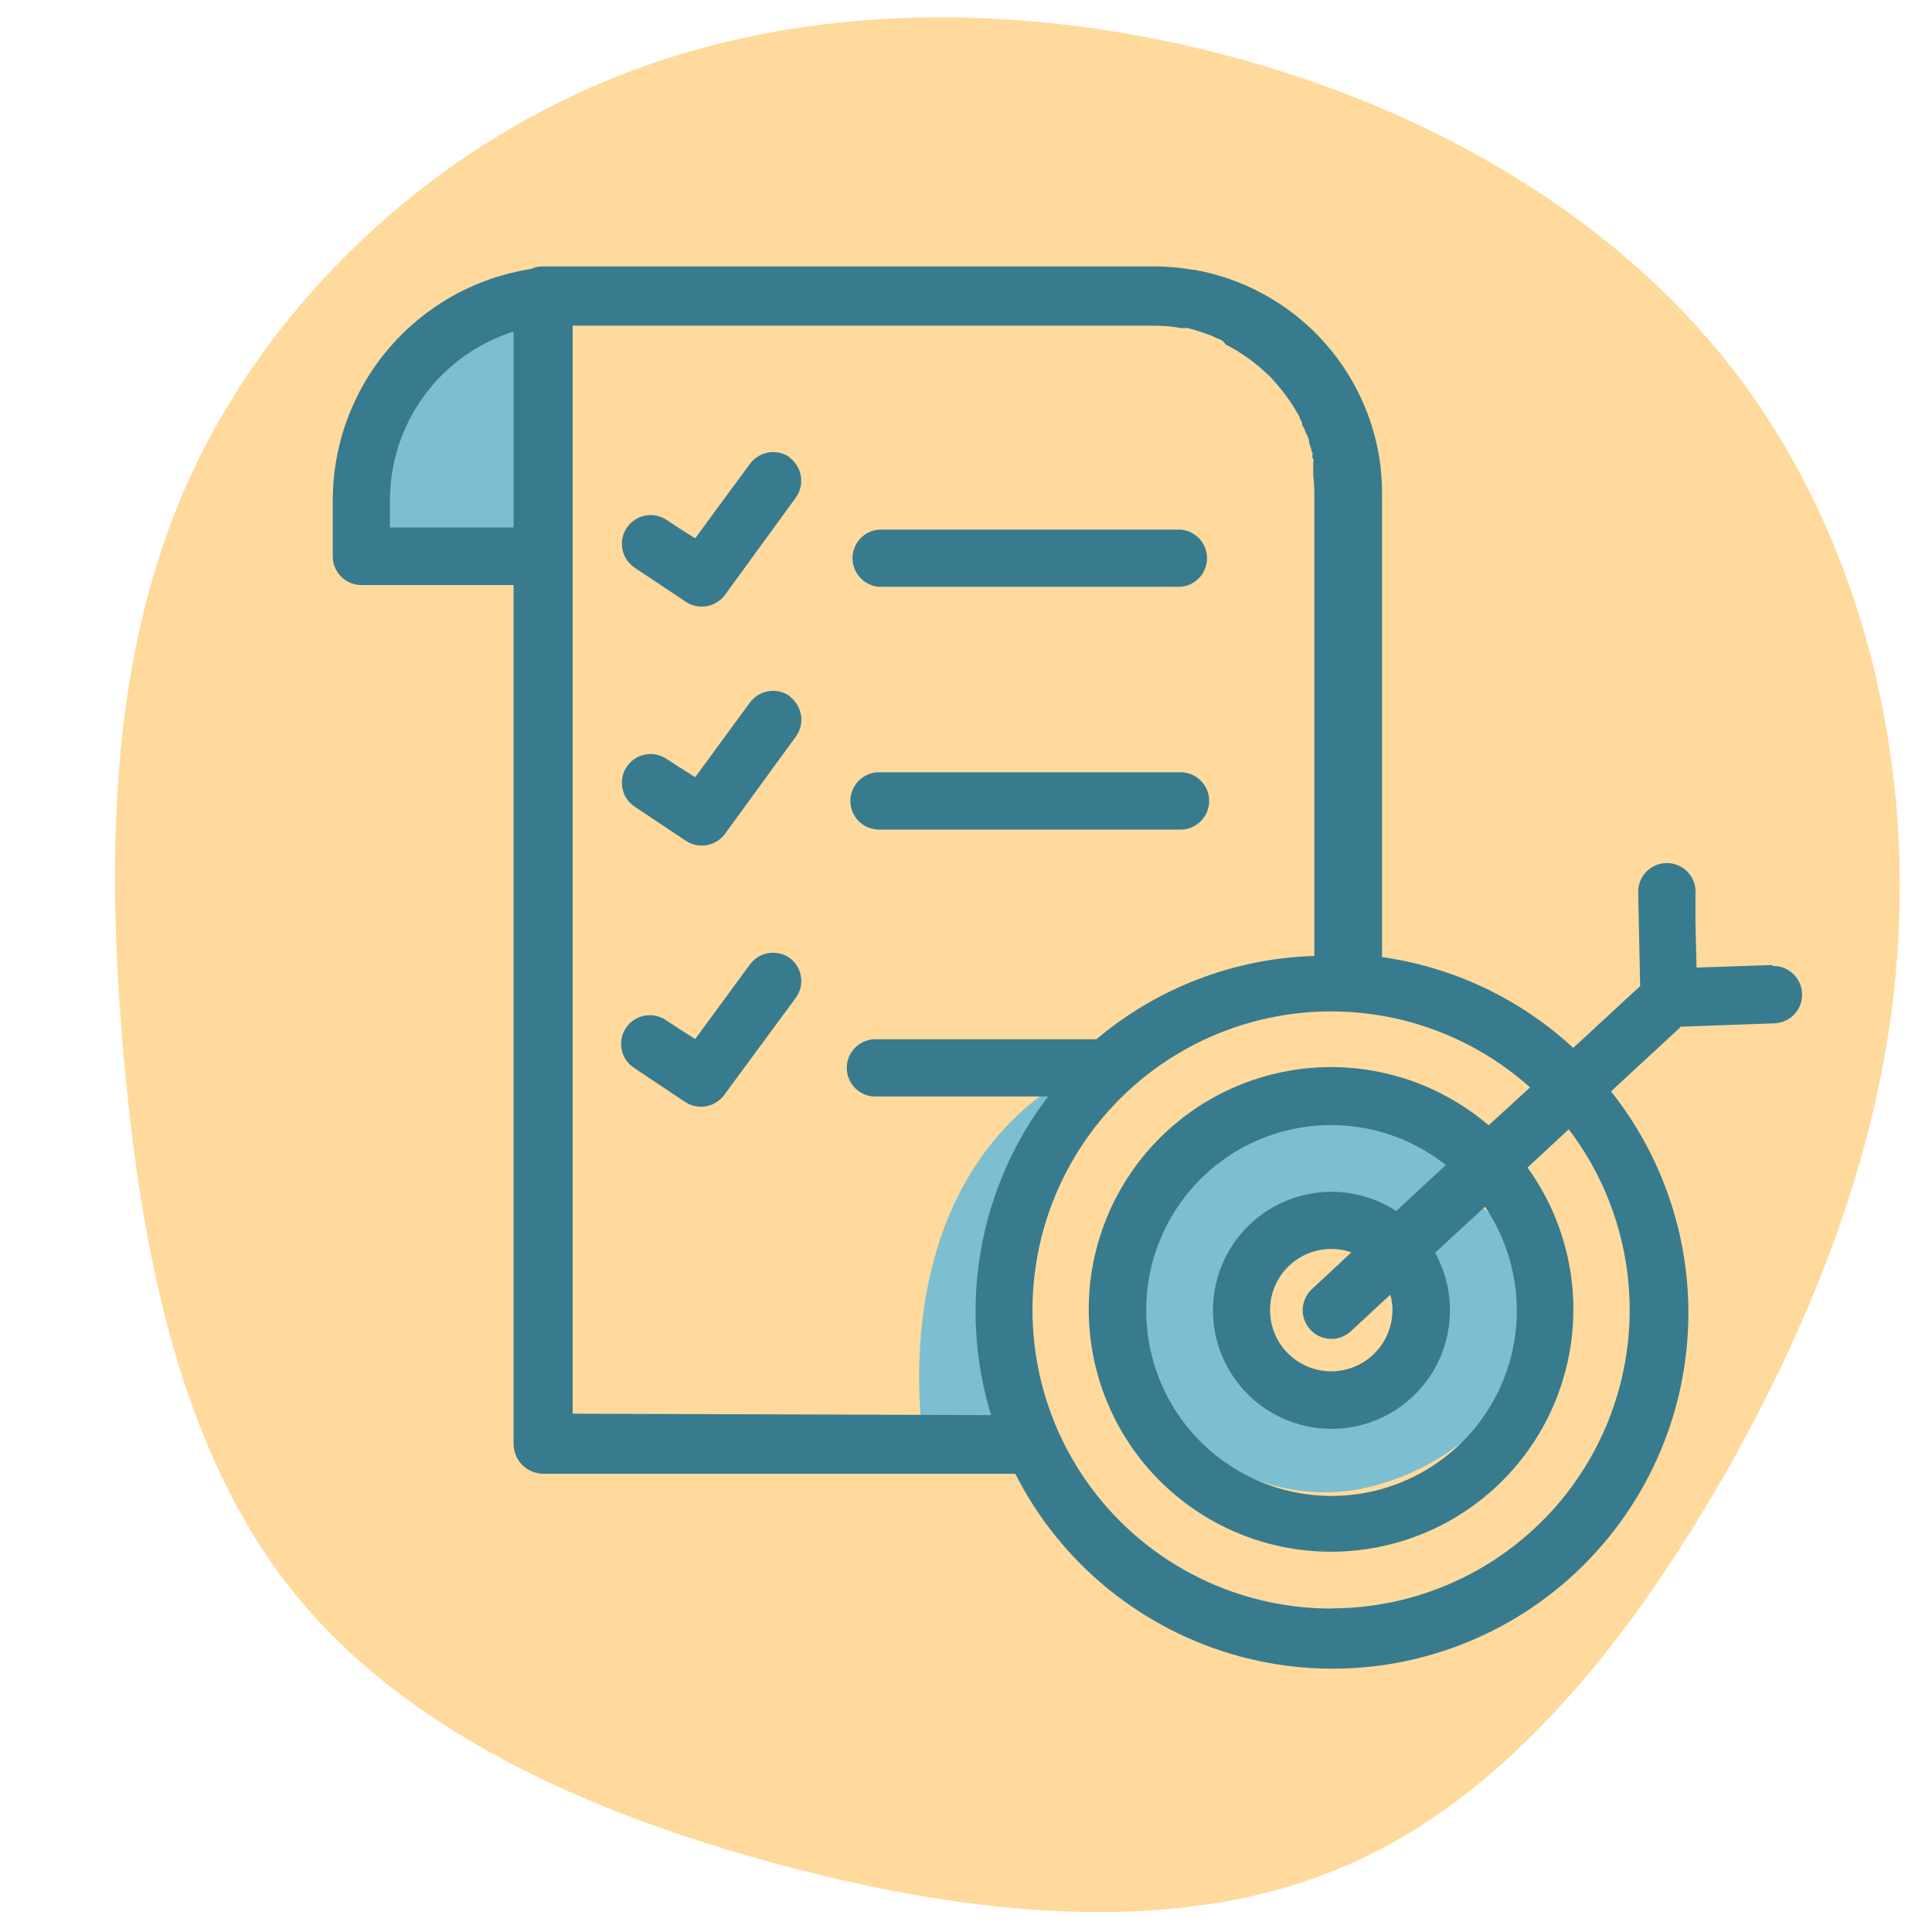 <svg xmlns="http://www.w3.org/2000/svg" xmlns:xlink="http://www.w3.org/1999/xlink" width="500" zoomAndPan="magnify" viewBox="0 0 375 375" height="500" preserveAspectRatio="xMidYMid meet"><defs><clipPath id="d81b10c711"><path d="M 22 3 L 369 3 L 369 372 L 22 372 Z M 22 3 " clip-rule="nonzero"></path></clipPath><clipPath id="4ac5e060fc"><path d="M -64.918 247.609 L 132.875 -70.988 L 440 119.688 L 242.203 438.281 Z M -64.918 247.609 " clip-rule="nonzero"></path></clipPath><clipPath id="353d3152e9"><path d="M -64.918 247.609 L 132.875 -70.988 L 440 119.688 L 242.203 438.281 Z M -64.918 247.609 " clip-rule="nonzero"></path></clipPath></defs><g clip-path="url(#d81b10c711)"><g clip-path="url(#4ac5e060fc)"><g clip-path="url(#353d3152e9)"><path fill="#ffda9c" d="M 119.727 14.859 C 156.172 0.262 198.359 0.398 237.488 10.602 C 276.617 20.805 312.57 41.266 335.98 71.219 C 359.391 101.172 369.879 140.383 368.648 177.906 C 367.539 215.238 354.645 250.57 336.047 283.953 C 317.254 317.219 293.07 348.465 261.172 362.16 C 229.152 376.051 189.348 372.074 151.727 362.012 C 114.297 352.066 78.547 335.988 56.992 309.047 C 35.242 281.984 27.488 243.938 24.047 205.375 C 20.527 166.5 21.246 126.801 36.875 92.637 C 52.621 58.277 83.398 29.262 119.727 14.859 Z M 119.727 14.859 " fill-opacity="1" fill-rule="nonzero"></path></g></g></g><path fill="#7ebed1" d="M 274.871 215.949 C 270.105 214.254 265.223 213.762 260.215 214.465 C 258.391 214.648 256.586 214.945 254.797 215.352 C 253.012 215.758 251.258 216.273 249.535 216.898 C 247.812 217.52 246.133 218.25 244.5 219.078 C 242.867 219.91 241.289 220.84 239.773 221.863 C 238.254 222.891 236.805 224.004 235.422 225.207 C 234.039 226.414 232.738 227.699 231.516 229.062 C 230.293 230.43 229.16 231.863 228.113 233.367 C 227.07 234.875 226.121 236.438 225.27 238.059 C 224.469 239.707 223.793 241.402 223.242 243.148 C 222.695 244.895 222.277 246.668 221.988 248.477 C 221.703 250.285 221.551 252.102 221.535 253.934 C 221.516 255.762 221.633 257.586 221.887 259.398 C 222.137 261.211 222.52 262.996 223.035 264.75 C 223.551 266.508 224.195 268.215 224.965 269.875 C 225.73 271.535 226.617 273.133 227.625 274.66 C 228.629 276.191 229.738 277.637 230.961 279.004 C 232.023 280.043 233.145 281.016 234.324 281.922 C 235.504 282.828 236.734 283.66 238.012 284.418 C 239.289 285.18 240.609 285.859 241.969 286.461 C 243.332 287.062 244.723 287.582 246.145 288.016 C 247.566 288.453 249.008 288.801 250.473 289.062 C 251.938 289.328 253.41 289.504 254.895 289.59 C 256.379 289.68 257.863 289.676 259.348 289.586 C 260.832 289.496 262.309 289.32 263.77 289.055 C 266.699 288.48 269.547 287.637 272.316 286.523 C 275.086 285.414 277.73 284.051 280.242 282.438 C 282.754 280.824 285.09 278.992 287.258 276.938 C 289.422 274.883 291.375 272.645 293.117 270.223 C 294.965 267.965 296.414 265.48 297.473 262.766 C 298.527 260.047 299.141 257.234 299.301 254.324 C 299.301 246.285 293.922 239.109 287.52 234.195 L 274.531 241.988 C 274.977 242.621 275.367 243.285 275.711 243.977 C 276.051 244.672 276.336 245.391 276.562 246.129 C 276.793 246.867 276.965 247.617 277.074 248.383 C 277.188 249.148 277.238 249.918 277.23 250.691 C 277.223 251.465 277.152 252.234 277.027 252.996 C 276.898 253.758 276.711 254.508 276.465 255.238 C 276.223 255.973 275.922 256.684 275.566 257.371 C 275.211 258.059 274.805 258.711 274.348 259.336 C 273.395 260.562 272.316 261.668 271.113 262.652 C 269.914 263.637 268.621 264.477 267.23 265.172 C 265.844 265.867 264.395 266.402 262.887 266.773 C 261.379 267.145 259.848 267.348 258.297 267.375 C 256.516 267.551 254.766 267.395 253.043 266.918 C 251.32 266.438 249.742 265.66 248.309 264.594 C 246.676 263.125 245.543 261.344 244.906 259.242 C 239.523 242.543 258.078 240.688 268.902 237.594 C 271.344 237.027 273.645 236.113 275.809 234.848 C 277.969 233.582 279.895 232.023 281.582 230.172 C 288.324 222.691 283.5 219.289 274.871 215.949 Z M 274.871 215.949 " fill-opacity="1" fill-rule="nonzero"></path><path fill="#7ebed1" d="M 179.469 281.324 C 179.469 281.324 168.305 222.195 218.094 204.012 C 218.094 204.012 189.395 223.895 202.633 281.324 Z M 179.469 281.324 " fill-opacity="1" fill-rule="nonzero"></path><path fill="#7ebed1" d="M 73.461 104.652 L 103.27 104.652 L 102.156 56.098 C 102.156 56.098 70.121 78.148 73.461 104.652 Z M 73.461 104.652 " fill-opacity="1" fill-rule="nonzero"></path><path fill="#387b8f" d="M 170.625 113.898 L 229.133 113.898 C 229.48 113.871 229.824 113.812 230.16 113.723 C 230.496 113.633 230.82 113.512 231.133 113.363 C 231.449 113.211 231.746 113.031 232.023 112.824 C 232.305 112.617 232.562 112.387 232.801 112.133 C 233.035 111.879 233.246 111.602 233.434 111.309 C 233.617 111.012 233.773 110.703 233.902 110.379 C 234.027 110.055 234.125 109.723 234.188 109.383 C 234.254 109.039 234.285 108.695 234.285 108.348 C 234.285 108 234.254 107.652 234.188 107.312 C 234.125 106.969 234.027 106.637 233.902 106.312 C 233.773 105.988 233.617 105.68 233.434 105.383 C 233.246 105.09 233.035 104.816 232.801 104.559 C 232.562 104.305 232.305 104.074 232.023 103.867 C 231.746 103.66 231.449 103.48 231.133 103.332 C 230.82 103.18 230.496 103.059 230.16 102.969 C 229.824 102.879 229.48 102.82 229.133 102.797 L 170.625 102.797 C 170.277 102.82 169.938 102.879 169.602 102.969 C 169.266 103.059 168.938 103.18 168.625 103.332 C 168.312 103.48 168.016 103.66 167.734 103.867 C 167.453 104.074 167.195 104.305 166.961 104.559 C 166.723 104.816 166.512 105.09 166.328 105.383 C 166.141 105.68 165.984 105.988 165.859 106.312 C 165.73 106.637 165.637 106.969 165.57 107.312 C 165.504 107.652 165.473 108 165.473 108.348 C 165.473 108.695 165.504 109.039 165.57 109.383 C 165.637 109.723 165.73 110.055 165.859 110.379 C 165.984 110.703 166.141 111.012 166.328 111.309 C 166.512 111.602 166.723 111.879 166.961 112.133 C 167.195 112.387 167.453 112.617 167.734 112.824 C 168.016 113.031 168.312 113.211 168.625 113.363 C 168.938 113.512 169.266 113.633 169.602 113.723 C 169.938 113.812 170.277 113.871 170.625 113.898 Z M 170.625 113.898 " fill-opacity="1" fill-rule="nonzero"></path><path fill="#387b8f" d="M 170.625 161.027 L 229.133 161.027 C 229.5 161.027 229.863 160.992 230.219 160.918 C 230.578 160.848 230.926 160.742 231.266 160.602 C 231.602 160.461 231.922 160.293 232.227 160.09 C 232.531 159.887 232.812 159.656 233.07 159.395 C 233.328 159.137 233.559 158.855 233.762 158.551 C 233.965 158.25 234.137 157.93 234.277 157.59 C 234.418 157.254 234.523 156.906 234.594 156.547 C 234.664 156.188 234.699 155.824 234.699 155.461 C 234.699 155.094 234.664 154.734 234.594 154.375 C 234.523 154.016 234.418 153.668 234.277 153.328 C 234.137 152.992 233.965 152.672 233.762 152.367 C 233.559 152.062 233.328 151.781 233.07 151.523 C 232.812 151.266 232.531 151.035 232.227 150.832 C 231.922 150.629 231.602 150.457 231.266 150.316 C 230.926 150.176 230.578 150.07 230.219 150 C 229.863 149.93 229.5 149.895 229.133 149.895 L 170.625 149.895 C 170.258 149.895 169.898 149.93 169.539 150 C 169.18 150.07 168.832 150.176 168.496 150.316 C 168.156 150.457 167.836 150.629 167.531 150.832 C 167.23 151.035 166.949 151.266 166.688 151.523 C 166.43 151.781 166.199 152.062 165.996 152.367 C 165.793 152.672 165.621 152.992 165.48 153.328 C 165.344 153.668 165.238 154.016 165.164 154.375 C 165.094 154.734 165.059 155.094 165.059 155.461 C 165.059 155.824 165.094 156.188 165.164 156.547 C 165.238 156.906 165.344 157.254 165.48 157.59 C 165.621 157.93 165.793 158.25 165.996 158.551 C 166.199 158.855 166.43 159.137 166.688 159.395 C 166.949 159.656 167.23 159.887 167.531 160.09 C 167.836 160.293 168.156 160.461 168.496 160.602 C 168.832 160.742 169.18 160.848 169.539 160.918 C 169.898 160.992 170.258 161.027 170.625 161.027 Z M 170.625 161.027 " fill-opacity="1" fill-rule="nonzero"></path><path fill="#387b8f" d="M 153.371 88.816 C 153.074 88.602 152.758 88.418 152.426 88.266 C 152.094 88.113 151.75 87.992 151.395 87.906 C 151.039 87.82 150.68 87.77 150.316 87.754 C 149.949 87.738 149.586 87.758 149.223 87.816 C 148.863 87.871 148.512 87.961 148.168 88.086 C 147.824 88.211 147.496 88.367 147.18 88.559 C 146.867 88.746 146.578 88.965 146.309 89.211 C 146.035 89.457 145.793 89.73 145.574 90.023 L 138.988 98.961 L 134.938 104.496 L 131.844 102.547 L 129.371 100.91 C 129.066 100.707 128.746 100.535 128.406 100.395 C 128.07 100.258 127.719 100.152 127.363 100.082 C 127.004 100.008 126.641 99.973 126.273 99.977 C 125.91 99.977 125.547 100.012 125.188 100.082 C 124.828 100.156 124.48 100.262 124.141 100.402 C 123.805 100.543 123.484 100.715 123.18 100.918 C 122.875 101.121 122.594 101.352 122.336 101.613 C 122.078 101.871 121.848 102.152 121.645 102.457 C 121.441 102.762 121.27 103.082 121.129 103.422 C 120.992 103.758 120.887 104.109 120.812 104.469 C 120.742 104.824 120.707 105.188 120.707 105.555 C 120.707 105.922 120.742 106.281 120.816 106.641 C 120.887 107 120.992 107.348 121.133 107.688 C 121.273 108.023 121.445 108.344 121.648 108.648 C 121.852 108.953 122.082 109.234 122.344 109.492 C 122.602 109.754 122.883 109.984 123.188 110.188 L 133.113 116.805 C 133.41 117 133.719 117.168 134.047 117.305 C 134.371 117.441 134.707 117.547 135.055 117.621 C 135.402 117.695 135.75 117.734 136.105 117.742 C 136.461 117.746 136.812 117.723 137.16 117.66 C 137.508 117.602 137.848 117.508 138.18 117.383 C 138.512 117.262 138.828 117.105 139.133 116.922 C 139.434 116.738 139.715 116.523 139.977 116.289 C 140.238 116.051 140.477 115.789 140.691 115.504 L 154.453 96.609 C 154.668 96.316 154.852 96 155.004 95.668 C 155.156 95.336 155.277 94.992 155.363 94.637 C 155.449 94.281 155.5 93.922 155.516 93.555 C 155.531 93.191 155.508 92.828 155.453 92.465 C 155.398 92.105 155.309 91.75 155.184 91.406 C 155.059 91.062 154.898 90.734 154.711 90.422 C 154.52 90.109 154.305 89.82 154.059 89.547 C 153.809 89.277 153.539 89.035 153.246 88.816 Z M 153.371 88.816 " fill-opacity="1" fill-rule="nonzero"></path><path fill="#387b8f" d="M 153.371 135.172 C 153.074 134.957 152.762 134.77 152.43 134.613 C 152.102 134.457 151.758 134.336 151.402 134.246 C 151.047 134.16 150.688 134.105 150.32 134.09 C 149.953 134.07 149.59 134.09 149.23 134.145 C 148.867 134.199 148.516 134.289 148.168 134.414 C 147.824 134.535 147.496 134.695 147.184 134.883 C 146.871 135.07 146.578 135.289 146.309 135.535 C 146.035 135.781 145.793 136.055 145.574 136.348 L 138.988 145.316 L 134.938 150.852 L 131.844 148.902 L 129.371 147.297 C 129.066 147.094 128.746 146.922 128.406 146.781 C 128.07 146.641 127.719 146.535 127.359 146.465 C 127.004 146.395 126.641 146.359 126.273 146.359 C 125.906 146.359 125.543 146.395 125.188 146.469 C 124.828 146.539 124.477 146.645 124.141 146.785 C 123.801 146.926 123.48 147.098 123.176 147.301 C 122.871 147.508 122.59 147.738 122.332 147.996 C 122.074 148.254 121.844 148.539 121.641 148.844 C 121.438 149.148 121.266 149.469 121.125 149.805 C 120.988 150.145 120.883 150.492 120.809 150.852 C 120.738 151.211 120.703 151.574 120.703 151.941 C 120.703 152.305 120.742 152.668 120.812 153.027 C 120.883 153.387 120.992 153.734 121.129 154.074 C 121.27 154.41 121.441 154.734 121.648 155.035 C 121.852 155.34 122.082 155.621 122.34 155.879 C 122.602 156.141 122.883 156.371 123.188 156.574 L 133.113 163.191 C 133.41 163.387 133.719 163.555 134.047 163.691 C 134.371 163.828 134.707 163.934 135.055 164.008 C 135.402 164.082 135.75 164.121 136.105 164.129 C 136.461 164.133 136.812 164.109 137.16 164.047 C 137.508 163.988 137.848 163.895 138.18 163.773 C 138.512 163.648 138.828 163.492 139.133 163.309 C 139.434 163.125 139.715 162.914 139.977 162.676 C 140.238 162.438 140.477 162.176 140.691 161.891 L 154.453 142.996 C 154.668 142.703 154.855 142.391 155.012 142.059 C 155.168 141.727 155.289 141.387 155.379 141.031 C 155.465 140.676 155.52 140.312 155.535 139.949 C 155.555 139.582 155.535 139.219 155.48 138.855 C 155.426 138.496 155.336 138.141 155.211 137.797 C 155.09 137.453 154.93 137.125 154.742 136.812 C 154.555 136.496 154.336 136.207 154.09 135.934 C 153.844 135.664 153.57 135.422 153.277 135.203 Z M 153.371 135.172 " fill-opacity="1" fill-rule="nonzero"></path><path fill="#387b8f" d="M 153.371 186.012 C 153.074 185.797 152.762 185.609 152.43 185.453 C 152.102 185.297 151.758 185.176 151.402 185.086 C 151.047 185 150.688 184.945 150.32 184.93 C 149.953 184.91 149.59 184.93 149.23 184.984 C 148.867 185.039 148.516 185.129 148.168 185.254 C 147.824 185.375 147.496 185.535 147.184 185.723 C 146.871 185.91 146.578 186.129 146.309 186.375 C 146.035 186.625 145.793 186.895 145.574 187.188 L 138.988 196.156 L 134.938 201.66 L 131.844 199.715 L 129.219 197.98 C 128.914 197.777 128.59 197.605 128.254 197.469 C 127.914 197.328 127.566 197.223 127.207 197.152 C 126.848 197.082 126.484 197.047 126.121 197.047 C 125.754 197.047 125.391 197.082 125.031 197.156 C 124.672 197.227 124.324 197.332 123.988 197.473 C 123.648 197.613 123.328 197.785 123.023 197.988 C 122.719 198.191 122.438 198.426 122.18 198.684 C 121.922 198.941 121.691 199.223 121.488 199.527 C 121.285 199.832 121.113 200.156 120.973 200.492 C 120.836 200.832 120.73 201.18 120.656 201.539 C 120.586 201.898 120.551 202.262 120.551 202.625 C 120.551 202.992 120.59 203.355 120.66 203.715 C 120.73 204.074 120.836 204.422 120.977 204.758 C 121.117 205.098 121.289 205.418 121.492 205.723 C 121.695 206.027 121.93 206.309 122.188 206.566 C 122.445 206.824 122.727 207.055 123.031 207.258 L 132.957 213.875 C 133.254 214.074 133.562 214.238 133.891 214.375 C 134.219 214.516 134.555 214.617 134.898 214.691 C 135.246 214.766 135.598 214.805 135.949 214.812 C 136.305 214.82 136.656 214.793 137.004 214.734 C 137.355 214.672 137.695 214.582 138.027 214.457 C 138.359 214.332 138.676 214.18 138.977 213.992 C 139.277 213.809 139.562 213.598 139.824 213.359 C 140.086 213.121 140.324 212.859 140.535 212.578 L 154.453 193.684 C 154.668 193.391 154.855 193.078 155.008 192.746 C 155.164 192.414 155.285 192.074 155.371 191.719 C 155.457 191.363 155.508 191.004 155.523 190.641 C 155.539 190.273 155.52 189.91 155.465 189.551 C 155.406 189.191 155.316 188.84 155.191 188.496 C 155.066 188.152 154.906 187.824 154.719 187.516 C 154.527 187.203 154.309 186.914 154.059 186.645 C 153.812 186.375 153.539 186.137 153.246 185.922 Z M 153.371 186.012 " fill-opacity="1" fill-rule="nonzero"></path><path fill="#387b8f" d="M 344.02 187.312 L 338.391 187.496 L 329.301 187.809 L 329.082 178.934 L 329.082 173.582 C 329.117 173.199 329.113 172.82 329.066 172.441 C 329.023 172.059 328.941 171.688 328.82 171.324 C 328.699 170.965 328.543 170.617 328.352 170.285 C 328.156 169.953 327.934 169.648 327.68 169.363 C 327.422 169.078 327.141 168.824 326.832 168.598 C 326.523 168.371 326.195 168.18 325.848 168.02 C 325.5 167.859 325.137 167.738 324.766 167.656 C 324.391 167.57 324.016 167.527 323.633 167.52 C 323.25 167.512 322.871 167.547 322.496 167.617 C 322.117 167.688 321.754 167.797 321.402 167.945 C 321.047 168.094 320.715 168.273 320.398 168.488 C 320.082 168.707 319.793 168.949 319.527 169.227 C 319.262 169.504 319.027 169.801 318.824 170.125 C 318.621 170.449 318.453 170.793 318.32 171.152 C 318.188 171.508 318.09 171.879 318.035 172.258 C 317.977 172.633 317.961 173.016 317.98 173.395 L 317.98 173.859 L 318.352 191.395 L 305.363 203.395 C 302.805 201.027 300.086 198.867 297.199 196.918 C 294.316 194.965 291.301 193.242 288.156 191.746 C 285.008 190.254 281.766 189.004 278.43 188 C 275.094 187 271.703 186.254 268.254 185.766 L 268.254 95.684 C 268.254 94.047 268.16 92.422 267.977 90.797 L 267.977 90.641 C 267.836 89.473 267.648 88.312 267.418 87.16 C 267.184 86.004 266.906 84.863 266.582 83.73 C 266.258 82.602 265.891 81.484 265.477 80.383 C 265.062 79.281 264.605 78.195 264.105 77.133 C 263.609 76.066 263.066 75.023 262.484 74 C 261.902 72.977 261.277 71.98 260.617 71.008 C 259.953 70.035 259.254 69.09 258.516 68.172 C 257.777 67.258 257.004 66.371 256.195 65.516 C 255.387 64.66 254.543 63.84 253.672 63.051 C 252.797 62.266 251.891 61.512 250.957 60.797 C 250.023 60.082 249.062 59.406 248.074 58.766 C 247.086 58.129 246.074 57.527 245.039 56.973 C 244 56.414 242.945 55.898 241.867 55.422 C 240.789 54.949 239.695 54.52 238.586 54.133 C 237.473 53.746 236.348 53.406 235.211 53.109 C 234.07 52.812 232.922 52.562 231.762 52.355 L 231.453 52.355 C 229.008 51.926 226.547 51.707 224.062 51.707 L 105.219 51.707 C 104.465 51.734 103.746 51.898 103.055 52.203 C 101.727 52.41 100.414 52.676 99.109 53 C 97.805 53.324 96.52 53.703 95.25 54.141 C 93.98 54.578 92.73 55.07 91.504 55.621 C 90.277 56.168 89.078 56.77 87.906 57.426 C 86.734 58.078 85.594 58.785 84.48 59.539 C 83.371 60.297 82.297 61.098 81.258 61.949 C 80.219 62.801 79.219 63.695 78.258 64.637 C 77.301 65.574 76.383 66.555 75.508 67.574 C 74.637 68.594 73.809 69.652 73.031 70.746 C 72.25 71.84 71.52 72.965 70.84 74.125 C 70.16 75.281 69.535 76.469 68.961 77.684 C 68.387 78.898 67.863 80.133 67.398 81.395 C 66.934 82.652 66.527 83.934 66.176 85.227 C 65.82 86.523 65.527 87.832 65.293 89.156 C 65.055 90.477 64.879 91.809 64.762 93.145 C 64.645 94.484 64.586 95.824 64.586 97.168 L 64.586 107.992 C 64.586 108.355 64.621 108.715 64.691 109.074 C 64.762 109.43 64.867 109.777 65.004 110.113 C 65.145 110.449 65.316 110.77 65.516 111.074 C 65.719 111.375 65.945 111.656 66.203 111.914 C 66.461 112.176 66.742 112.406 67.043 112.609 C 67.344 112.812 67.664 112.984 68 113.125 C 68.336 113.266 68.684 113.371 69.039 113.445 C 69.395 113.52 69.758 113.555 70.121 113.559 L 99.684 113.559 L 99.684 280.273 C 99.684 280.652 99.723 281.027 99.797 281.398 C 99.871 281.773 99.98 282.133 100.125 282.484 C 100.27 282.836 100.449 283.168 100.66 283.484 C 100.871 283.801 101.109 284.094 101.379 284.359 C 101.645 284.629 101.938 284.867 102.254 285.078 C 102.57 285.289 102.902 285.469 103.254 285.613 C 103.605 285.758 103.965 285.871 104.34 285.945 C 104.711 286.016 105.086 286.055 105.469 286.055 L 197.066 286.055 C 197.609 287.129 198.18 288.188 198.781 289.23 C 199.379 290.273 200.004 291.301 200.66 292.312 C 201.312 293.32 201.992 294.312 202.695 295.289 C 203.398 296.266 204.129 297.219 204.887 298.156 C 205.641 299.094 206.418 300.012 207.223 300.906 C 208.023 301.805 208.852 302.68 209.699 303.531 C 210.547 304.387 211.418 305.215 212.309 306.023 C 213.199 306.832 214.113 307.613 215.047 308.375 C 215.98 309.133 216.93 309.871 217.902 310.578 C 218.875 311.289 219.863 311.973 220.871 312.633 C 221.875 313.293 222.898 313.922 223.941 314.527 C 224.98 315.133 226.035 315.711 227.105 316.262 C 228.176 316.809 229.262 317.332 230.359 317.824 C 231.453 318.316 232.566 318.781 233.688 319.219 C 234.809 319.652 235.941 320.059 237.082 320.434 C 238.227 320.809 239.379 321.156 240.539 321.473 C 241.699 321.789 242.871 322.074 244.047 322.328 C 245.223 322.582 246.402 322.805 247.59 323 C 248.777 323.191 249.969 323.352 251.168 323.484 C 252.363 323.613 253.562 323.715 254.762 323.781 C 255.965 323.848 257.168 323.887 258.371 323.891 C 259.574 323.895 260.773 323.871 261.977 323.812 C 263.18 323.754 264.379 323.664 265.574 323.543 C 266.773 323.426 267.965 323.273 269.156 323.09 C 270.344 322.906 271.527 322.691 272.707 322.449 C 273.883 322.203 275.055 321.93 276.219 321.621 C 277.383 321.316 278.539 320.98 279.684 320.613 C 280.828 320.246 281.965 319.852 283.09 319.426 C 284.215 319 285.328 318.547 286.43 318.062 C 287.531 317.578 288.621 317.066 289.695 316.523 C 290.77 315.984 291.832 315.414 292.875 314.82 C 293.922 314.223 294.949 313.602 295.965 312.949 C 296.977 312.301 297.969 311.625 298.949 310.922 C 299.926 310.219 300.883 309.492 301.824 308.742 C 302.762 307.988 303.68 307.215 304.578 306.414 C 305.477 305.613 306.355 304.789 307.211 303.945 C 308.066 303.098 308.898 302.23 309.711 301.34 C 310.52 300.453 311.305 299.543 312.07 298.609 C 312.832 297.68 313.57 296.73 314.281 295.762 C 314.996 294.793 315.684 293.805 316.344 292.801 C 317.008 291.793 317.641 290.773 318.25 289.734 C 318.855 288.695 319.438 287.645 319.992 286.574 C 320.543 285.504 321.07 284.422 321.566 283.328 C 322.062 282.23 322.527 281.121 322.969 280.004 C 323.406 278.883 323.816 277.75 324.195 276.609 C 324.574 275.469 324.922 274.316 325.242 273.156 C 325.562 271.996 325.852 270.828 326.109 269.652 C 326.367 268.477 326.594 267.297 326.789 266.109 C 326.984 264.922 327.152 263.73 327.285 262.535 C 327.418 261.34 327.523 260.141 327.594 258.941 C 327.664 257.738 327.707 256.535 327.715 255.332 C 327.723 254.129 327.699 252.926 327.645 251.727 C 327.59 250.523 327.508 249.324 327.391 248.125 C 327.273 246.93 327.125 245.734 326.945 244.547 C 326.766 243.355 326.555 242.172 326.312 240.992 C 326.074 239.812 325.801 238.641 325.5 237.477 C 325.195 236.312 324.863 235.156 324.5 234.008 C 324.137 232.863 323.746 231.727 323.32 230.598 C 322.898 229.473 322.449 228.355 321.969 227.254 C 321.488 226.152 320.977 225.062 320.441 223.984 C 319.902 222.906 319.336 221.848 318.746 220.801 C 318.152 219.754 317.531 218.723 316.883 217.707 C 316.238 216.691 315.562 215.695 314.863 214.715 C 314.168 213.738 313.441 212.777 312.691 211.836 L 325.68 199.836 C 325.871 199.668 326.047 199.48 326.207 199.281 L 344.422 198.629 C 344.785 198.617 345.148 198.57 345.504 198.484 C 345.859 198.398 346.203 198.281 346.535 198.129 C 346.867 197.977 347.184 197.793 347.48 197.578 C 347.773 197.367 348.047 197.125 348.297 196.855 C 348.547 196.59 348.766 196.301 348.957 195.988 C 349.148 195.68 349.309 195.352 349.438 195.008 C 349.566 194.664 349.656 194.312 349.715 193.953 C 349.773 193.594 349.797 193.23 349.785 192.863 C 349.77 192.496 349.723 192.137 349.637 191.781 C 349.555 191.426 349.438 191.082 349.285 190.75 C 349.133 190.418 348.949 190.102 348.734 189.805 C 348.52 189.508 348.281 189.234 348.012 188.988 C 347.746 188.738 347.457 188.516 347.145 188.324 C 346.832 188.133 346.508 187.973 346.164 187.844 C 345.82 187.719 345.469 187.625 345.109 187.566 C 344.746 187.508 344.383 187.484 344.02 187.496 Z M 258.391 312.219 C 257.219 312.219 256.051 312.184 254.887 312.113 C 253.719 312.043 252.555 311.938 251.395 311.797 C 250.234 311.656 249.078 311.48 247.93 311.27 C 246.777 311.062 245.637 310.816 244.5 310.535 C 243.367 310.258 242.242 309.945 241.125 309.598 C 240.008 309.25 238.902 308.867 237.809 308.453 C 236.719 308.039 235.637 307.59 234.57 307.113 C 233.504 306.633 232.457 306.121 231.422 305.578 C 230.387 305.035 229.367 304.461 228.367 303.855 C 227.367 303.25 226.387 302.617 225.422 301.949 C 224.461 301.285 223.52 300.594 222.602 299.871 C 221.68 299.152 220.785 298.402 219.91 297.629 C 219.035 296.852 218.184 296.051 217.355 295.223 C 216.531 294.398 215.73 293.547 214.957 292.672 C 214.18 291.797 213.434 290.898 212.715 289.977 C 211.992 289.055 211.301 288.113 210.637 287.152 C 209.973 286.188 209.34 285.207 208.738 284.207 C 208.133 283.207 207.559 282.188 207.016 281.152 C 206.477 280.117 205.965 279.066 205.484 278 C 205.008 276.934 204.559 275.852 204.148 274.758 C 203.734 273.664 203.355 272.559 203.008 271.445 C 202.66 270.328 202.348 269.203 202.07 268.066 C 201.793 266.93 201.547 265.789 201.34 264.637 C 201.129 263.488 200.953 262.332 200.816 261.172 C 200.676 260.012 200.57 258.848 200.504 257.68 C 200.434 256.512 200.402 255.344 200.402 254.176 C 200.402 253.008 200.441 251.84 200.512 250.672 C 200.586 249.508 200.695 248.344 200.836 247.184 C 200.98 246.023 201.156 244.867 201.371 243.719 C 201.582 242.57 201.828 241.426 202.113 240.293 C 202.395 239.156 202.711 238.031 203.059 236.918 C 203.41 235.801 203.793 234.699 204.211 233.605 C 204.625 232.512 205.074 231.434 205.559 230.371 C 206.039 229.305 206.555 228.254 207.098 227.223 C 207.645 226.188 208.219 225.172 208.828 224.172 C 209.434 223.172 210.07 222.191 210.738 221.234 C 211.402 220.273 212.098 219.332 212.82 218.414 C 213.543 217.496 214.293 216.602 215.07 215.727 C 215.848 214.855 216.652 214.004 217.48 213.18 C 218.309 212.355 219.164 211.559 220.039 210.785 C 220.918 210.012 221.816 209.266 222.738 208.547 C 223.66 207.828 224.605 207.141 225.566 206.477 C 226.531 205.816 227.516 205.184 228.516 204.582 C 229.52 203.98 230.539 203.41 231.574 202.871 C 232.613 202.328 233.664 201.82 234.73 201.344 C 235.801 200.867 236.879 200.426 237.973 200.012 C 239.07 199.602 240.176 199.223 241.293 198.879 C 242.41 198.535 243.535 198.227 244.672 197.949 C 245.809 197.676 246.949 197.434 248.102 197.227 C 249.25 197.02 250.406 196.848 251.566 196.711 C 252.73 196.574 253.895 196.473 255.059 196.406 C 256.227 196.34 257.395 196.309 258.562 196.312 C 259.734 196.316 260.902 196.355 262.066 196.43 C 263.234 196.504 264.398 196.617 265.559 196.762 C 266.719 196.906 267.871 197.086 269.02 197.301 C 270.168 197.516 271.312 197.766 272.445 198.051 C 273.578 198.336 274.703 198.652 275.816 199.004 C 276.934 199.355 278.035 199.742 279.129 200.16 C 280.219 200.582 281.297 201.031 282.359 201.516 C 283.426 202 284.473 202.516 285.504 203.066 C 286.539 203.613 287.555 204.191 288.551 204.801 C 289.547 205.41 290.527 206.047 291.484 206.715 C 292.445 207.383 293.383 208.082 294.301 208.805 C 295.219 209.531 296.113 210.285 296.984 211.062 L 288.941 218.422 C 288.191 217.781 287.422 217.164 286.633 216.566 C 285.844 215.973 285.035 215.406 284.211 214.863 C 283.387 214.32 282.547 213.805 281.688 213.312 C 280.828 212.824 279.957 212.363 279.07 211.926 C 278.184 211.492 277.285 211.086 276.371 210.707 C 275.461 210.328 274.535 209.98 273.602 209.66 C 272.668 209.34 271.723 209.047 270.77 208.789 C 269.816 208.527 268.859 208.297 267.891 208.098 C 266.922 207.895 265.953 207.727 264.973 207.586 C 263.996 207.449 263.016 207.34 262.031 207.262 C 261.043 207.188 260.059 207.141 259.07 207.125 C 258.082 207.109 257.098 207.125 256.109 207.172 C 255.121 207.223 254.141 207.301 253.156 207.406 C 252.176 207.516 251.199 207.656 250.227 207.828 C 249.254 208 248.285 208.199 247.324 208.434 C 246.367 208.664 245.414 208.926 244.469 209.215 C 243.527 209.508 242.594 209.828 241.668 210.18 C 240.746 210.531 239.836 210.91 238.934 211.316 C 238.035 211.727 237.148 212.16 236.277 212.625 C 235.406 213.09 234.547 213.578 233.707 214.098 C 232.867 214.613 232.043 215.156 231.234 215.727 C 230.426 216.297 229.641 216.891 228.871 217.512 C 228.102 218.129 227.352 218.773 226.621 219.438 C 225.895 220.105 225.184 220.793 224.5 221.504 C 223.812 222.215 223.152 222.949 222.512 223.699 C 221.871 224.453 221.258 225.227 220.668 226.016 C 220.074 226.809 219.512 227.617 218.969 228.445 C 218.43 229.27 217.918 230.113 217.43 230.973 C 216.941 231.832 216.484 232.707 216.051 233.594 C 215.621 234.484 215.215 235.387 214.84 236.297 C 214.465 237.211 214.121 238.137 213.805 239.074 C 213.488 240.008 213.199 240.953 212.941 241.906 C 212.688 242.859 212.461 243.82 212.262 244.789 C 212.066 245.758 211.898 246.73 211.766 247.707 C 211.629 248.688 211.523 249.668 211.449 250.652 C 211.379 251.637 211.336 252.625 211.324 253.613 C 211.312 254.602 211.332 255.586 211.383 256.574 C 211.434 257.559 211.516 258.543 211.629 259.523 C 211.742 260.508 211.883 261.484 212.059 262.457 C 212.23 263.43 212.438 264.395 212.672 265.352 C 212.906 266.312 213.172 267.262 213.469 268.207 C 213.762 269.148 214.086 270.082 214.441 271.004 C 214.793 271.926 215.176 272.836 215.59 273.734 C 216 274.633 216.438 275.516 216.906 276.387 C 217.371 277.258 217.867 278.113 218.387 278.949 C 218.906 279.789 219.453 280.613 220.027 281.418 C 220.598 282.223 221.195 283.008 221.816 283.777 C 222.438 284.543 223.086 285.289 223.754 286.016 C 224.422 286.742 225.113 287.449 225.828 288.133 C 226.543 288.812 227.277 289.473 228.031 290.109 C 228.785 290.746 229.559 291.359 230.352 291.949 C 231.148 292.535 231.957 293.098 232.789 293.637 C 233.617 294.172 234.461 294.684 235.324 295.168 C 236.184 295.652 237.059 296.105 237.949 296.535 C 238.84 296.965 239.742 297.363 240.656 297.734 C 241.57 298.105 242.5 298.449 243.434 298.762 C 244.371 299.078 245.316 299.359 246.273 299.613 C 247.227 299.867 248.188 300.09 249.156 300.285 C 250.125 300.477 251.098 300.641 252.078 300.773 C 253.059 300.902 254.039 301.004 255.023 301.074 C 256.008 301.145 256.996 301.184 257.984 301.191 C 258.973 301.199 259.957 301.176 260.945 301.121 C 261.93 301.066 262.914 300.98 263.895 300.867 C 264.875 300.75 265.852 300.602 266.824 300.426 C 267.797 300.246 268.762 300.039 269.719 299.801 C 270.676 299.562 271.629 299.293 272.57 298.992 C 273.512 298.695 274.441 298.367 275.363 298.012 C 276.285 297.652 277.191 297.27 278.09 296.852 C 278.984 296.438 279.867 295.996 280.738 295.527 C 281.605 295.059 282.457 294.559 283.297 294.035 C 284.133 293.512 284.953 292.965 285.758 292.387 C 286.559 291.812 287.344 291.211 288.109 290.586 C 288.875 289.961 289.617 289.316 290.344 288.645 C 291.066 287.973 291.77 287.277 292.449 286.562 C 293.129 285.844 293.785 285.109 294.422 284.352 C 295.055 283.594 295.664 282.816 296.25 282.023 C 296.836 281.227 297.395 280.414 297.93 279.582 C 298.461 278.75 298.969 277.902 299.449 277.039 C 299.93 276.18 300.383 275.301 300.809 274.41 C 301.234 273.52 301.633 272.613 302 271.699 C 302.367 270.781 302.707 269.855 303.016 268.914 C 303.328 267.977 303.605 267.031 303.859 266.074 C 304.109 265.121 304.328 264.156 304.516 263.188 C 304.707 262.219 304.867 261.246 304.996 260.266 C 305.121 259.285 305.219 258.305 305.285 257.316 C 305.352 256.332 305.387 255.348 305.391 254.359 C 305.398 253.371 305.371 252.383 305.312 251.398 C 305.254 250.41 305.164 249.43 305.047 248.449 C 304.926 247.469 304.773 246.492 304.594 245.52 C 304.41 244.551 304.199 243.586 303.957 242.629 C 303.715 241.672 303.445 240.723 303.141 239.781 C 302.84 238.84 302.508 237.91 302.148 236.992 C 301.789 236.07 301.398 235.164 300.98 234.27 C 300.562 233.375 300.117 232.492 299.645 231.625 C 299.172 230.758 298.672 229.906 298.145 229.07 C 297.617 228.238 297.066 227.418 296.488 226.617 L 304.496 219.195 C 306.121 221.332 307.594 223.57 308.906 225.91 C 310.219 228.25 311.367 230.672 312.344 233.172 C 313.32 235.672 314.121 238.227 314.742 240.836 C 315.363 243.449 315.805 246.09 316.059 248.762 C 316.312 251.434 316.383 254.109 316.266 256.793 C 316.148 259.473 315.848 262.133 315.359 264.773 C 314.871 267.414 314.203 270.008 313.355 272.555 C 312.508 275.102 311.488 277.574 310.297 279.98 C 309.105 282.387 307.754 284.695 306.242 286.914 C 304.727 289.133 303.07 291.234 301.266 293.219 C 299.457 295.207 297.523 297.059 295.461 298.773 C 293.398 300.492 291.227 302.059 288.949 303.477 C 286.668 304.891 284.301 306.141 281.844 307.227 C 279.391 308.316 276.875 309.227 274.293 309.961 C 271.711 310.699 269.09 311.254 266.434 311.625 C 263.773 312 261.105 312.184 258.422 312.188 Z M 222.484 254.297 C 222.484 252.617 222.598 250.945 222.832 249.285 C 223.062 247.625 223.41 245.984 223.871 244.371 C 224.336 242.758 224.906 241.188 225.59 239.652 C 226.273 238.121 227.059 236.641 227.949 235.219 C 228.84 233.797 229.824 232.445 230.902 231.16 C 231.984 229.875 233.148 228.672 234.398 227.551 C 235.645 226.43 236.969 225.402 238.359 224.469 C 239.754 223.531 241.203 222.699 242.715 221.965 C 244.227 221.234 245.777 220.613 247.375 220.098 C 248.973 219.586 250.598 219.184 252.254 218.898 C 253.906 218.613 255.57 218.445 257.25 218.395 C 258.926 218.34 260.598 218.406 262.266 218.59 C 263.938 218.773 265.582 219.07 267.207 219.484 C 268.836 219.898 270.426 220.426 271.977 221.062 C 273.531 221.699 275.031 222.441 276.477 223.289 C 277.926 224.137 279.309 225.082 280.625 226.121 L 271.008 235.059 C 270.23 234.555 269.426 234.094 268.594 233.688 C 267.762 233.277 266.906 232.918 266.031 232.613 C 265.156 232.305 264.266 232.055 263.359 231.855 C 262.453 231.656 261.539 231.516 260.617 231.426 C 259.691 231.34 258.77 231.305 257.84 231.332 C 256.914 231.355 255.992 231.434 255.074 231.57 C 254.156 231.707 253.25 231.895 252.355 232.141 C 251.461 232.387 250.586 232.684 249.727 233.035 C 248.867 233.387 248.035 233.789 247.227 234.238 C 246.414 234.691 245.637 235.191 244.887 235.738 C 244.137 236.281 243.422 236.871 242.746 237.504 C 242.066 238.137 241.43 238.809 240.832 239.52 C 240.234 240.227 239.684 240.973 239.176 241.746 C 238.668 242.523 238.211 243.328 237.801 244.16 C 237.391 244.992 237.031 245.844 236.723 246.719 C 236.418 247.594 236.164 248.484 235.965 249.391 C 235.766 250.297 235.621 251.211 235.535 252.137 C 235.445 253.059 235.414 253.984 235.438 254.91 C 235.461 255.836 235.539 256.758 235.672 257.676 C 235.809 258.594 235.996 259.5 236.242 260.395 C 236.488 261.289 236.785 262.168 237.133 263.023 C 237.484 263.883 237.887 264.719 238.336 265.527 C 238.789 266.34 239.289 267.117 239.832 267.867 C 240.379 268.617 240.969 269.332 241.598 270.012 C 242.23 270.691 242.902 271.328 243.613 271.926 C 244.32 272.523 245.062 273.074 245.84 273.582 C 246.617 274.09 247.418 274.551 248.25 274.961 C 249.082 275.371 249.934 275.73 250.809 276.039 C 251.684 276.344 252.574 276.598 253.48 276.797 C 254.387 277 255.301 277.145 256.223 277.23 C 257.148 277.32 258.074 277.355 259 277.332 C 259.926 277.309 260.848 277.23 261.766 277.098 C 262.684 276.961 263.59 276.773 264.484 276.531 C 265.379 276.285 266.258 275.988 267.117 275.641 C 267.977 275.289 268.809 274.891 269.621 274.438 C 270.43 273.988 271.211 273.488 271.961 272.945 C 272.711 272.398 273.426 271.812 274.105 271.18 C 274.785 270.547 275.422 269.879 276.02 269.168 C 276.617 268.461 277.172 267.719 277.68 266.941 C 278.188 266.168 278.648 265.363 279.059 264.531 C 279.473 263.699 279.832 262.848 280.137 261.973 C 280.445 261.098 280.699 260.207 280.902 259.301 C 281.102 258.398 281.246 257.484 281.336 256.559 C 281.426 255.637 281.461 254.711 281.438 253.785 C 281.418 252.855 281.34 251.934 281.203 251.016 C 281.07 250.098 280.883 249.191 280.641 248.297 C 280.395 247.402 280.102 246.527 279.75 245.668 C 279.402 244.809 279.004 243.973 278.551 243.164 L 288.23 234.227 C 288.625 234.805 289 235.395 289.359 236 C 289.715 236.602 290.059 237.211 290.379 237.836 C 290.703 238.457 291.008 239.086 291.293 239.727 C 291.578 240.367 291.844 241.016 292.09 241.672 C 292.34 242.324 292.566 242.988 292.777 243.656 C 292.984 244.324 293.176 245 293.344 245.68 C 293.516 246.359 293.664 247.043 293.793 247.73 C 293.926 248.422 294.035 249.113 294.121 249.809 C 294.211 250.5 294.281 251.199 294.328 251.898 C 294.379 252.598 294.406 253.297 294.414 253.996 C 294.422 254.699 294.41 255.398 294.375 256.098 C 294.344 256.797 294.289 257.496 294.215 258.191 C 294.141 258.891 294.047 259.582 293.93 260.273 C 293.816 260.965 293.684 261.652 293.527 262.336 C 293.371 263.02 293.199 263.699 293.004 264.371 C 292.809 265.043 292.594 265.711 292.363 266.371 C 292.129 267.031 291.875 267.688 291.605 268.332 C 291.332 268.977 291.043 269.613 290.734 270.242 C 290.426 270.871 290.098 271.492 289.754 272.102 C 289.406 272.711 289.043 273.312 288.664 273.898 C 288.285 274.488 287.887 275.066 287.473 275.633 C 287.059 276.195 286.629 276.75 286.184 277.289 C 285.738 277.828 285.277 278.355 284.801 278.871 C 284.324 279.383 283.832 279.883 283.324 280.367 C 282.82 280.852 282.301 281.32 281.766 281.773 C 281.23 282.23 280.684 282.668 280.125 283.09 C 279.566 283.512 278.996 283.918 278.414 284.305 C 277.832 284.695 277.238 285.066 276.633 285.422 C 276.027 285.773 275.414 286.113 274.789 286.43 C 274.164 286.75 273.531 287.047 272.891 287.328 C 272.25 287.609 271.598 287.871 270.941 288.117 C 270.285 288.359 269.621 288.582 268.953 288.789 C 268.281 288.992 267.605 289.176 266.926 289.344 C 266.242 289.508 265.559 289.652 264.871 289.777 C 264.18 289.902 263.488 290.008 262.793 290.094 C 262.098 290.176 261.398 290.242 260.699 290.285 C 260 290.328 259.301 290.352 258.602 290.355 C 257.898 290.359 257.199 290.34 256.5 290.301 C 255.801 290.266 255.102 290.207 254.406 290.129 C 253.711 290.047 253.016 289.949 252.324 289.828 C 251.637 289.711 250.949 289.57 250.266 289.41 C 249.586 289.254 248.906 289.074 248.234 288.875 C 247.562 288.676 246.898 288.457 246.238 288.219 C 245.578 287.98 244.93 287.723 244.285 287.449 C 243.641 287.172 243.004 286.879 242.379 286.562 C 241.75 286.25 241.133 285.918 240.527 285.57 C 239.918 285.223 239.324 284.855 238.738 284.469 C 238.152 284.086 237.578 283.688 237.012 283.27 C 236.449 282.852 235.902 282.418 235.363 281.969 C 234.828 281.516 234.305 281.051 233.793 280.57 C 233.281 280.09 232.789 279.598 232.305 279.086 C 231.824 278.578 231.359 278.055 230.91 277.52 C 230.457 276.98 230.023 276.434 229.605 275.871 C 229.188 275.309 228.785 274.734 228.398 274.148 C 228.016 273.562 227.648 272.969 227.297 272.359 C 226.945 271.754 226.613 271.137 226.301 270.512 C 225.988 269.883 225.691 269.25 225.414 268.605 C 225.137 267.961 224.879 267.312 224.641 266.652 C 224.402 265.992 224.184 265.328 223.98 264.656 C 223.781 263.984 223.602 263.309 223.441 262.625 C 223.281 261.945 223.141 261.258 223.02 260.57 C 222.898 259.879 222.801 259.184 222.719 258.488 C 222.641 257.793 222.582 257.094 222.543 256.395 C 222.504 255.695 222.484 254.996 222.484 254.297 Z M 270.266 254.297 C 270.266 255.074 270.188 255.848 270.035 256.613 C 269.883 257.375 269.66 258.117 269.359 258.84 C 269.062 259.559 268.695 260.242 268.262 260.891 C 267.828 261.539 267.336 262.141 266.785 262.691 C 266.234 263.242 265.637 263.734 264.988 264.168 C 264.34 264.602 263.652 264.969 262.934 265.266 C 262.215 265.566 261.469 265.789 260.707 265.941 C 259.941 266.094 259.168 266.172 258.391 266.172 C 257.609 266.172 256.836 266.094 256.074 265.941 C 255.309 265.789 254.566 265.566 253.844 265.266 C 253.125 264.969 252.441 264.602 251.793 264.168 C 251.145 263.734 250.543 263.242 249.992 262.691 C 249.441 262.141 248.949 261.539 248.516 260.891 C 248.082 260.242 247.715 259.559 247.418 258.84 C 247.121 258.117 246.895 257.375 246.742 256.613 C 246.59 255.848 246.516 255.074 246.516 254.297 C 246.516 253.516 246.59 252.742 246.742 251.977 C 246.895 251.215 247.121 250.473 247.418 249.75 C 247.715 249.031 248.082 248.348 248.516 247.699 C 248.949 247.051 249.441 246.449 249.992 245.898 C 250.543 245.348 251.145 244.855 251.793 244.422 C 252.441 243.988 253.125 243.621 253.844 243.324 C 254.566 243.027 255.309 242.801 256.074 242.648 C 256.836 242.496 257.609 242.422 258.391 242.422 C 259.734 242.418 261.043 242.637 262.316 243.07 L 254.648 250.215 C 254.379 250.461 254.137 250.73 253.922 251.027 C 253.703 251.324 253.52 251.637 253.367 251.969 C 253.211 252.301 253.094 252.645 253.008 253 C 252.922 253.355 252.871 253.715 252.855 254.082 C 252.84 254.445 252.859 254.809 252.918 255.172 C 252.973 255.531 253.066 255.883 253.191 256.227 C 253.316 256.57 253.477 256.898 253.664 257.211 C 253.855 257.523 254.074 257.812 254.324 258.082 C 254.57 258.352 254.844 258.594 255.137 258.809 C 255.434 259.027 255.746 259.211 256.078 259.363 C 256.41 259.52 256.754 259.637 257.109 259.723 C 257.465 259.809 257.824 259.859 258.191 259.875 C 258.555 259.891 258.918 259.871 259.281 259.812 C 259.641 259.758 259.996 259.664 260.336 259.539 C 260.68 259.414 261.008 259.254 261.32 259.066 C 261.633 258.875 261.922 258.656 262.191 258.406 L 269.863 251.297 C 270.141 252.309 270.285 253.34 270.297 254.387 Z M 75.688 102.395 L 75.688 97.137 C 75.684 95.32 75.828 93.52 76.113 91.727 C 76.395 89.934 76.82 88.176 77.383 86.449 C 77.949 84.723 78.645 83.055 79.473 81.438 C 80.301 79.824 81.25 78.285 82.32 76.82 C 83.395 75.355 84.574 73.984 85.863 72.707 C 87.152 71.43 88.535 70.262 90.008 69.203 C 91.484 68.145 93.031 67.211 94.656 66.395 C 96.277 65.582 97.953 64.902 99.684 64.355 L 99.684 102.395 Z M 111.156 274.395 L 111.156 63.211 L 223.879 63.211 C 225.684 63.211 227.477 63.367 229.258 63.676 L 230.527 63.676 L 231.207 63.859 L 231.793 64.016 L 232.445 64.23 L 233.062 64.418 L 233.711 64.633 L 234.301 64.852 L 234.98 65.098 L 235.566 65.344 L 236.156 65.625 L 236.773 65.871 L 237.328 66.148 L 237.949 66.891 L 238.535 67.199 L 239.094 67.512 L 239.648 67.82 L 240.238 68.16 L 240.73 68.5 L 241.32 68.871 L 241.781 69.211 L 242.371 69.613 L 242.805 69.922 L 243.422 70.387 L 243.824 70.727 L 244.41 71.191 L 244.781 71.5 L 245.371 72.055 L 245.68 72.336 L 246.328 72.922 L 246.547 73.137 C 246.762 73.387 247.008 73.602 247.195 73.852 C 248.93 75.75 250.445 77.812 251.742 80.035 L 252.266 80.992 L 252.266 81.18 L 252.73 82.047 L 252.73 82.324 C 252.73 82.602 253.008 82.879 253.133 83.16 C 253.195 83.266 253.246 83.379 253.285 83.5 C 253.285 83.777 253.504 84.023 253.625 84.273 L 253.812 84.703 L 254.09 85.445 C 254.109 85.613 254.109 85.777 254.09 85.941 C 254.188 86.172 254.27 86.41 254.34 86.652 L 254.523 87.18 C 254.523 87.363 254.523 87.641 254.711 87.859 C 254.895 88.074 254.711 88.262 254.711 88.445 C 254.711 88.633 254.711 88.879 254.895 89.098 C 255.082 89.312 254.895 89.496 254.895 89.715 C 254.895 89.93 254.895 90.148 254.895 90.363 C 254.895 90.582 254.895 90.797 254.895 91.012 C 254.91 91.219 254.91 91.426 254.895 91.633 L 254.895 92.312 C 255.043 93.492 255.117 94.68 255.109 95.867 L 255.109 185.551 C 251.258 185.664 247.441 186.098 243.66 186.855 C 239.879 187.609 236.191 188.676 232.59 190.055 C 228.988 191.43 225.527 193.098 222.207 195.059 C 218.887 197.016 215.754 199.238 212.805 201.723 L 169.512 201.723 C 169.164 201.75 168.824 201.809 168.488 201.898 C 168.152 201.988 167.824 202.109 167.512 202.258 C 167.199 202.41 166.902 202.59 166.621 202.793 C 166.34 203 166.082 203.23 165.848 203.488 C 165.609 203.742 165.398 204.016 165.215 204.312 C 165.027 204.605 164.871 204.918 164.746 205.238 C 164.617 205.562 164.523 205.898 164.457 206.238 C 164.391 206.582 164.359 206.926 164.359 207.273 C 164.359 207.621 164.391 207.969 164.457 208.309 C 164.523 208.652 164.617 208.984 164.746 209.309 C 164.871 209.633 165.027 209.941 165.215 210.234 C 165.398 210.531 165.609 210.805 165.848 211.062 C 166.082 211.316 166.34 211.547 166.621 211.754 C 166.902 211.961 167.199 212.141 167.512 212.289 C 167.824 212.441 168.152 212.562 168.488 212.652 C 168.824 212.742 169.164 212.801 169.512 212.824 L 203.438 212.824 C 201.785 214.988 200.27 217.246 198.891 219.59 C 197.508 221.934 196.27 224.352 195.172 226.844 C 194.078 229.336 193.133 231.883 192.34 234.488 C 191.547 237.094 190.91 239.734 190.434 242.414 C 189.953 245.094 189.633 247.789 189.473 250.508 C 189.312 253.227 189.316 255.941 189.48 258.66 C 189.641 261.375 189.965 264.074 190.445 266.754 C 190.93 269.43 191.57 272.07 192.363 274.676 Z M 111.156 274.395 " fill-opacity="1" fill-rule="nonzero"></path></svg>